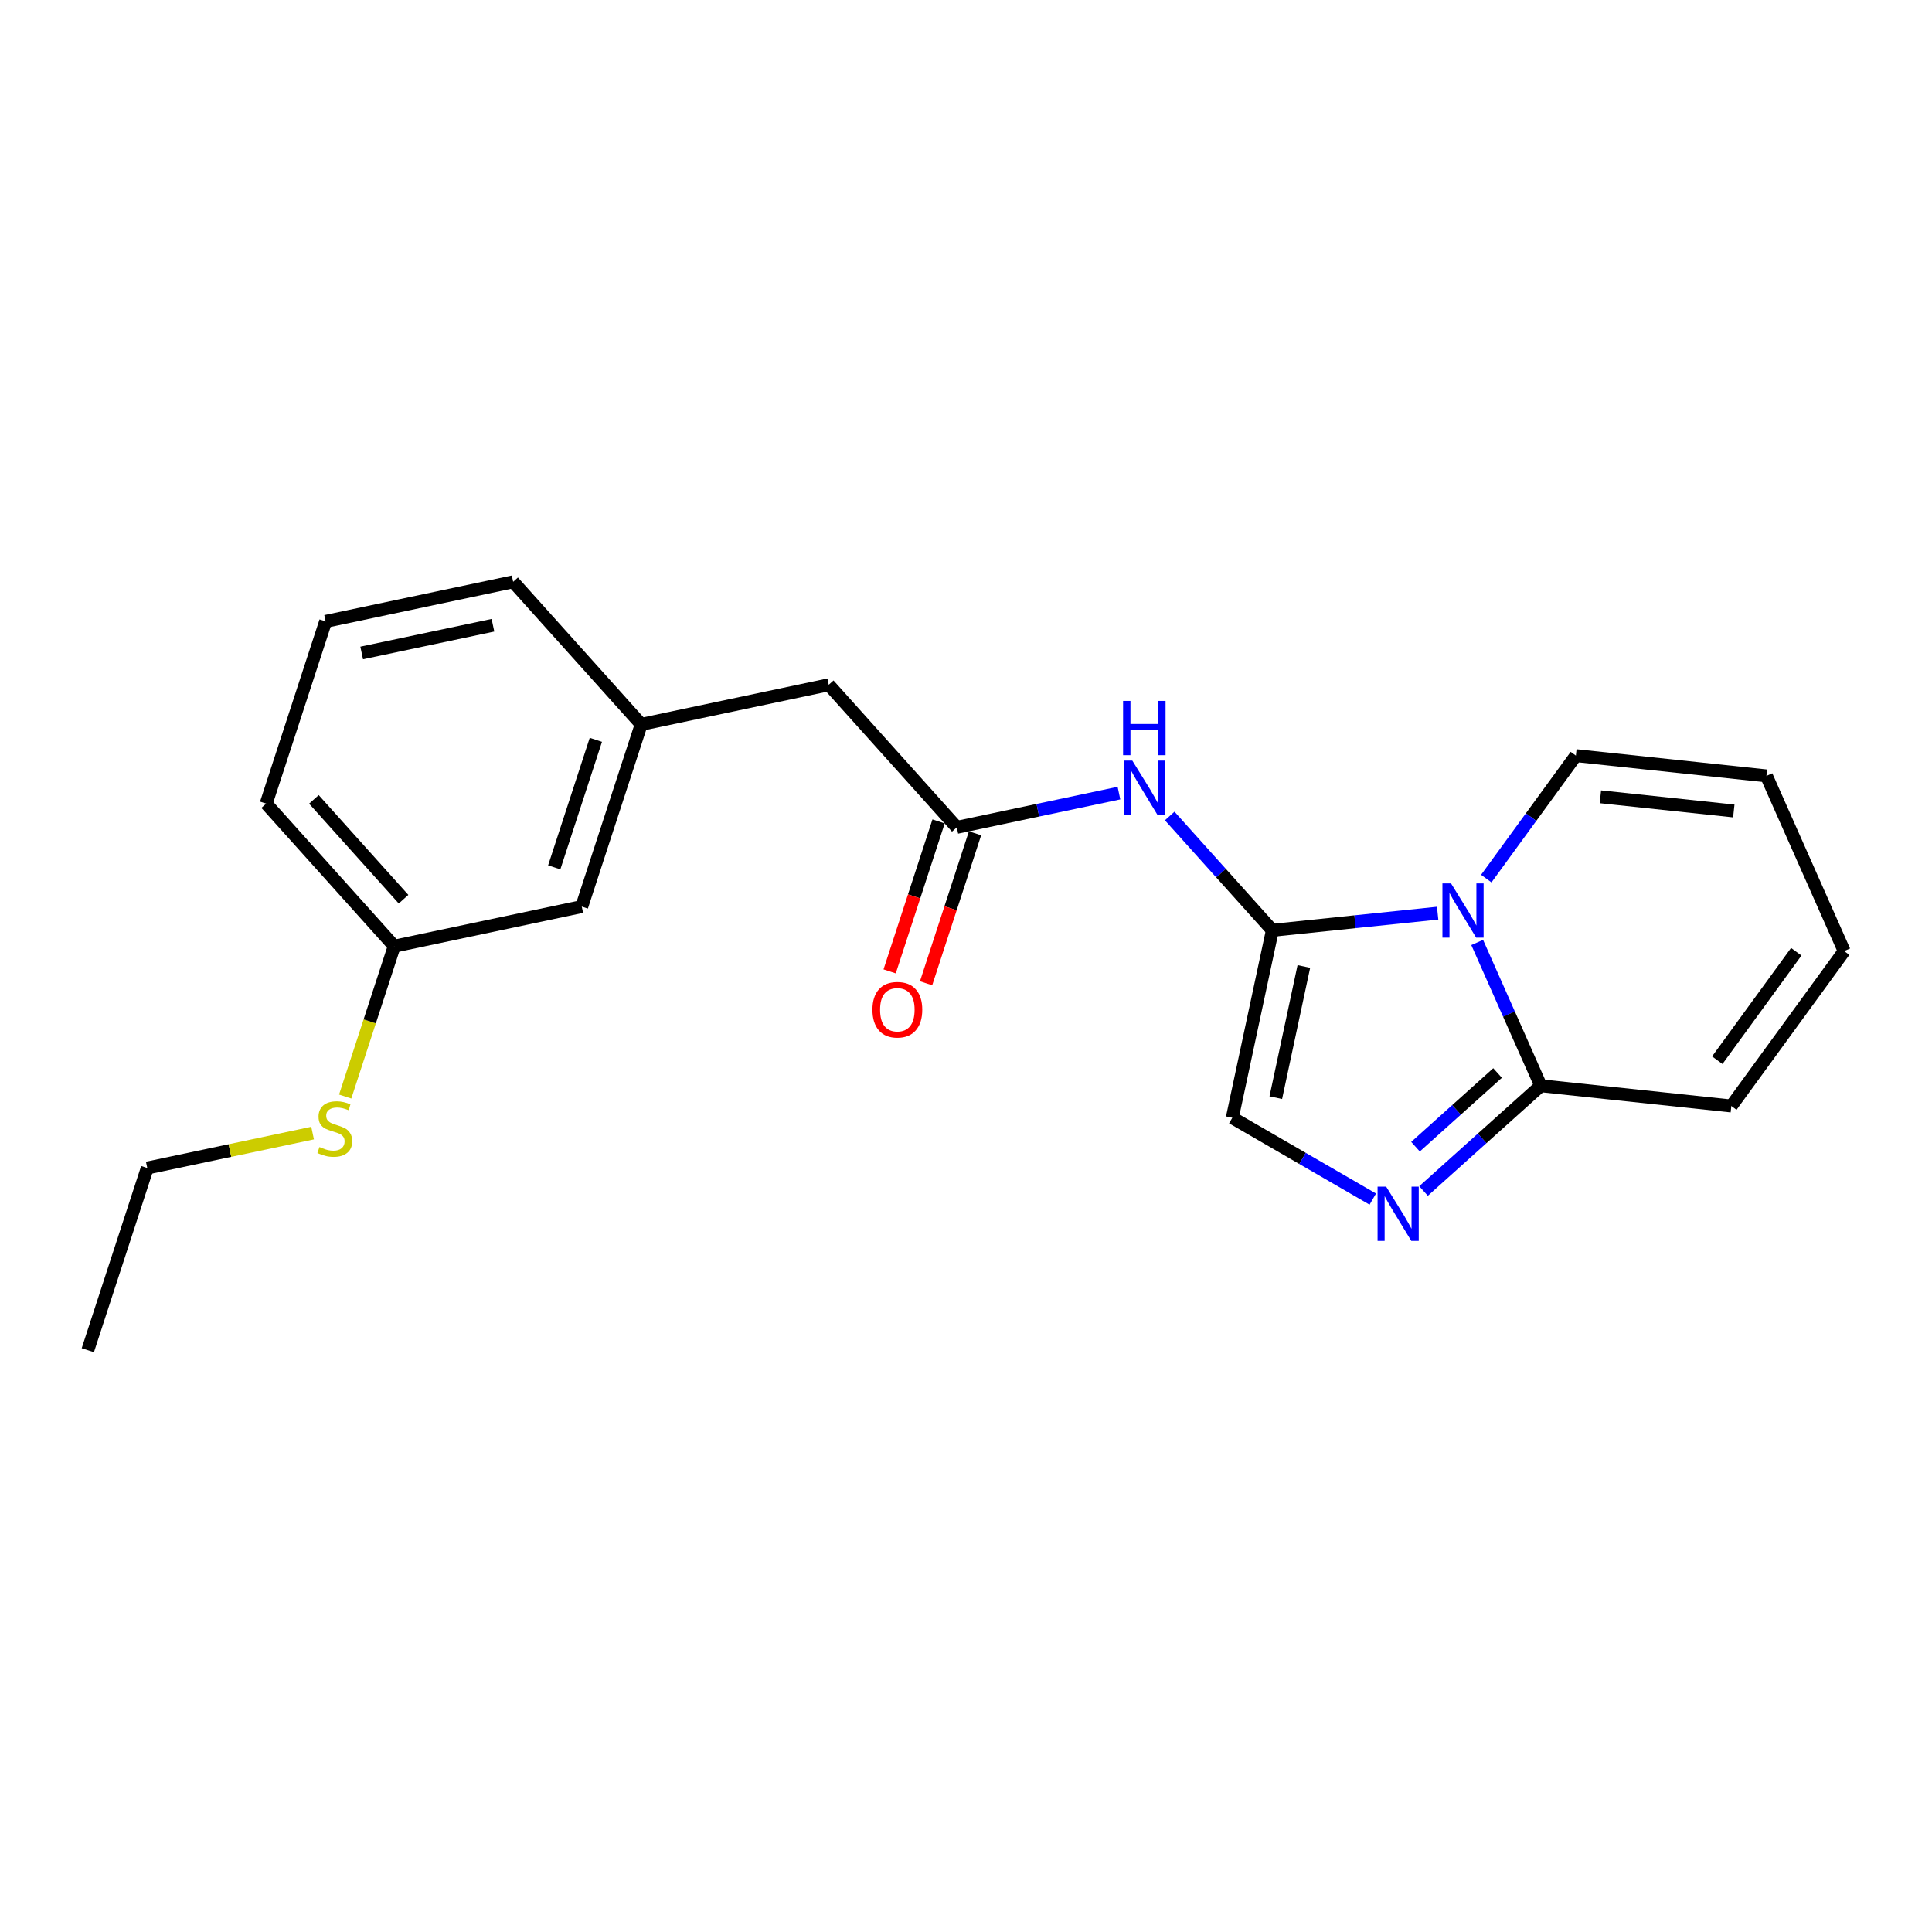<?xml version='1.0' encoding='iso-8859-1'?>
<svg version='1.1' baseProfile='full'
              xmlns='http://www.w3.org/2000/svg'
                      xmlns:rdkit='http://www.rdkit.org/xml'
                      xmlns:xlink='http://www.w3.org/1999/xlink'
                  xml:space='preserve'
width='300px' height='300px' viewBox='0 0 300 300'>
<!-- END OF HEADER -->
<rect style='opacity:1.0;fill:#FFFFFF;stroke:none' width='300' height='300' x='0' y='0'> </rect>
<rect style='opacity:1.0;fill:#FFFFFF;stroke:none' width='300' height='300' x='0' y='0'> </rect>
<path class='bond-0 atom-0 atom-1' d='M 13.636,209.66 L 22.868,181.368' style='fill:none;fill-rule:evenodd;stroke:#000000;stroke-width:2.0px;stroke-linecap:butt;stroke-linejoin:miter;stroke-opacity:1' />
<path class='bond-1 atom-1 atom-2' d='M 22.868,181.368 L 35.704,178.656' style='fill:none;fill-rule:evenodd;stroke:#000000;stroke-width:2.0px;stroke-linecap:butt;stroke-linejoin:miter;stroke-opacity:1' />
<path class='bond-1 atom-1 atom-2' d='M 35.704,178.656 L 48.54,175.945' style='fill:none;fill-rule:evenodd;stroke:#CCCC00;stroke-width:2.0px;stroke-linecap:butt;stroke-linejoin:miter;stroke-opacity:1' />
<path class='bond-2 atom-2 atom-3' d='M 53.6,170.271 L 57.409,158.598' style='fill:none;fill-rule:evenodd;stroke:#CCCC00;stroke-width:2.0px;stroke-linecap:butt;stroke-linejoin:miter;stroke-opacity:1' />
<path class='bond-2 atom-2 atom-3' d='M 57.409,158.598 L 61.218,146.924' style='fill:none;fill-rule:evenodd;stroke:#000000;stroke-width:2.0px;stroke-linecap:butt;stroke-linejoin:miter;stroke-opacity:1' />
<path class='bond-3 atom-3 atom-4' d='M 61.218,146.924 L 41.332,124.783' style='fill:none;fill-rule:evenodd;stroke:#000000;stroke-width:2.0px;stroke-linecap:butt;stroke-linejoin:miter;stroke-opacity:1' />
<path class='bond-3 atom-3 atom-4' d='M 62.663,139.626 L 48.743,124.127' style='fill:none;fill-rule:evenodd;stroke:#000000;stroke-width:2.0px;stroke-linecap:butt;stroke-linejoin:miter;stroke-opacity:1' />
<path class='bond-21 atom-21 atom-3' d='M 90.336,140.773 L 61.218,146.924' style='fill:none;fill-rule:evenodd;stroke:#000000;stroke-width:2.0px;stroke-linecap:butt;stroke-linejoin:miter;stroke-opacity:1' />
<path class='bond-4 atom-4 atom-5' d='M 41.332,124.783 L 50.564,96.491' style='fill:none;fill-rule:evenodd;stroke:#000000;stroke-width:2.0px;stroke-linecap:butt;stroke-linejoin:miter;stroke-opacity:1' />
<path class='bond-5 atom-5 atom-6' d='M 50.564,96.491 L 79.682,90.34' style='fill:none;fill-rule:evenodd;stroke:#000000;stroke-width:2.0px;stroke-linecap:butt;stroke-linejoin:miter;stroke-opacity:1' />
<path class='bond-5 atom-5 atom-6' d='M 56.162,101.392 L 76.545,97.086' style='fill:none;fill-rule:evenodd;stroke:#000000;stroke-width:2.0px;stroke-linecap:butt;stroke-linejoin:miter;stroke-opacity:1' />
<path class='bond-6 atom-6 atom-7' d='M 79.682,90.34 L 99.568,112.481' style='fill:none;fill-rule:evenodd;stroke:#000000;stroke-width:2.0px;stroke-linecap:butt;stroke-linejoin:miter;stroke-opacity:1' />
<path class='bond-7 atom-7 atom-8' d='M 99.568,112.481 L 128.686,106.33' style='fill:none;fill-rule:evenodd;stroke:#000000;stroke-width:2.0px;stroke-linecap:butt;stroke-linejoin:miter;stroke-opacity:1' />
<path class='bond-20 atom-7 atom-21' d='M 99.568,112.481 L 90.336,140.773' style='fill:none;fill-rule:evenodd;stroke:#000000;stroke-width:2.0px;stroke-linecap:butt;stroke-linejoin:miter;stroke-opacity:1' />
<path class='bond-20 atom-7 atom-21' d='M 92.525,114.879 L 86.062,134.683' style='fill:none;fill-rule:evenodd;stroke:#000000;stroke-width:2.0px;stroke-linecap:butt;stroke-linejoin:miter;stroke-opacity:1' />
<path class='bond-8 atom-8 atom-9' d='M 128.686,106.33 L 148.572,128.471' style='fill:none;fill-rule:evenodd;stroke:#000000;stroke-width:2.0px;stroke-linecap:butt;stroke-linejoin:miter;stroke-opacity:1' />
<path class='bond-9 atom-9 atom-10' d='M 145.742,127.548 L 141.943,139.191' style='fill:none;fill-rule:evenodd;stroke:#000000;stroke-width:2.0px;stroke-linecap:butt;stroke-linejoin:miter;stroke-opacity:1' />
<path class='bond-9 atom-9 atom-10' d='M 141.943,139.191 L 138.144,150.835' style='fill:none;fill-rule:evenodd;stroke:#FF0000;stroke-width:2.0px;stroke-linecap:butt;stroke-linejoin:miter;stroke-opacity:1' />
<path class='bond-9 atom-9 atom-10' d='M 151.401,129.395 L 147.602,141.038' style='fill:none;fill-rule:evenodd;stroke:#000000;stroke-width:2.0px;stroke-linecap:butt;stroke-linejoin:miter;stroke-opacity:1' />
<path class='bond-9 atom-9 atom-10' d='M 147.602,141.038 L 143.802,152.681' style='fill:none;fill-rule:evenodd;stroke:#FF0000;stroke-width:2.0px;stroke-linecap:butt;stroke-linejoin:miter;stroke-opacity:1' />
<path class='bond-10 atom-9 atom-11' d='M 148.572,128.471 L 161.16,125.812' style='fill:none;fill-rule:evenodd;stroke:#000000;stroke-width:2.0px;stroke-linecap:butt;stroke-linejoin:miter;stroke-opacity:1' />
<path class='bond-10 atom-9 atom-11' d='M 161.16,125.812 L 173.749,123.153' style='fill:none;fill-rule:evenodd;stroke:#0000FF;stroke-width:2.0px;stroke-linecap:butt;stroke-linejoin:miter;stroke-opacity:1' />
<path class='bond-11 atom-11 atom-12' d='M 181.63,126.707 L 189.603,135.585' style='fill:none;fill-rule:evenodd;stroke:#0000FF;stroke-width:2.0px;stroke-linecap:butt;stroke-linejoin:miter;stroke-opacity:1' />
<path class='bond-11 atom-11 atom-12' d='M 189.603,135.585 L 197.575,144.462' style='fill:none;fill-rule:evenodd;stroke:#000000;stroke-width:2.0px;stroke-linecap:butt;stroke-linejoin:miter;stroke-opacity:1' />
<path class='bond-12 atom-12 atom-13' d='M 197.575,144.462 L 191.351,173.564' style='fill:none;fill-rule:evenodd;stroke:#000000;stroke-width:2.0px;stroke-linecap:butt;stroke-linejoin:miter;stroke-opacity:1' />
<path class='bond-12 atom-12 atom-13' d='M 202.462,150.072 L 198.105,170.443' style='fill:none;fill-rule:evenodd;stroke:#000000;stroke-width:2.0px;stroke-linecap:butt;stroke-linejoin:miter;stroke-opacity:1' />
<path class='bond-22 atom-20 atom-12' d='M 223.236,141.797 L 210.406,143.129' style='fill:none;fill-rule:evenodd;stroke:#0000FF;stroke-width:2.0px;stroke-linecap:butt;stroke-linejoin:miter;stroke-opacity:1' />
<path class='bond-22 atom-20 atom-12' d='M 210.406,143.129 L 197.575,144.462' style='fill:none;fill-rule:evenodd;stroke:#000000;stroke-width:2.0px;stroke-linecap:butt;stroke-linejoin:miter;stroke-opacity:1' />
<path class='bond-13 atom-13 atom-14' d='M 191.351,173.564 L 202.259,179.879' style='fill:none;fill-rule:evenodd;stroke:#000000;stroke-width:2.0px;stroke-linecap:butt;stroke-linejoin:miter;stroke-opacity:1' />
<path class='bond-13 atom-13 atom-14' d='M 202.259,179.879 L 213.166,186.195' style='fill:none;fill-rule:evenodd;stroke:#0000FF;stroke-width:2.0px;stroke-linecap:butt;stroke-linejoin:miter;stroke-opacity:1' />
<path class='bond-14 atom-14 atom-15' d='M 221.046,184.938 L 230.147,176.764' style='fill:none;fill-rule:evenodd;stroke:#0000FF;stroke-width:2.0px;stroke-linecap:butt;stroke-linejoin:miter;stroke-opacity:1' />
<path class='bond-14 atom-14 atom-15' d='M 230.147,176.764 L 239.247,168.591' style='fill:none;fill-rule:evenodd;stroke:#000000;stroke-width:2.0px;stroke-linecap:butt;stroke-linejoin:miter;stroke-opacity:1' />
<path class='bond-14 atom-14 atom-15' d='M 219.799,178.057 L 226.17,172.336' style='fill:none;fill-rule:evenodd;stroke:#0000FF;stroke-width:2.0px;stroke-linecap:butt;stroke-linejoin:miter;stroke-opacity:1' />
<path class='bond-14 atom-14 atom-15' d='M 226.17,172.336 L 232.54,166.614' style='fill:none;fill-rule:evenodd;stroke:#000000;stroke-width:2.0px;stroke-linecap:butt;stroke-linejoin:miter;stroke-opacity:1' />
<path class='bond-15 atom-15 atom-16' d='M 239.247,168.591 L 268.841,171.738' style='fill:none;fill-rule:evenodd;stroke:#000000;stroke-width:2.0px;stroke-linecap:butt;stroke-linejoin:miter;stroke-opacity:1' />
<path class='bond-23 atom-20 atom-15' d='M 229.377,146.346 L 234.312,157.468' style='fill:none;fill-rule:evenodd;stroke:#0000FF;stroke-width:2.0px;stroke-linecap:butt;stroke-linejoin:miter;stroke-opacity:1' />
<path class='bond-23 atom-20 atom-15' d='M 234.312,157.468 L 239.247,168.591' style='fill:none;fill-rule:evenodd;stroke:#000000;stroke-width:2.0px;stroke-linecap:butt;stroke-linejoin:miter;stroke-opacity:1' />
<path class='bond-16 atom-16 atom-17' d='M 268.841,171.738 L 286.364,147.684' style='fill:none;fill-rule:evenodd;stroke:#000000;stroke-width:2.0px;stroke-linecap:butt;stroke-linejoin:miter;stroke-opacity:1' />
<path class='bond-16 atom-16 atom-17' d='M 266.658,164.626 L 278.924,147.787' style='fill:none;fill-rule:evenodd;stroke:#000000;stroke-width:2.0px;stroke-linecap:butt;stroke-linejoin:miter;stroke-opacity:1' />
<path class='bond-17 atom-17 atom-18' d='M 286.364,147.684 L 274.293,120.481' style='fill:none;fill-rule:evenodd;stroke:#000000;stroke-width:2.0px;stroke-linecap:butt;stroke-linejoin:miter;stroke-opacity:1' />
<path class='bond-18 atom-18 atom-19' d='M 274.293,120.481 L 244.7,117.333' style='fill:none;fill-rule:evenodd;stroke:#000000;stroke-width:2.0px;stroke-linecap:butt;stroke-linejoin:miter;stroke-opacity:1' />
<path class='bond-18 atom-18 atom-19' d='M 269.224,125.928 L 248.509,123.724' style='fill:none;fill-rule:evenodd;stroke:#000000;stroke-width:2.0px;stroke-linecap:butt;stroke-linejoin:miter;stroke-opacity:1' />
<path class='bond-19 atom-19 atom-20' d='M 244.7,117.333 L 237.744,126.881' style='fill:none;fill-rule:evenodd;stroke:#000000;stroke-width:2.0px;stroke-linecap:butt;stroke-linejoin:miter;stroke-opacity:1' />
<path class='bond-19 atom-19 atom-20' d='M 237.744,126.881 L 230.788,136.43' style='fill:none;fill-rule:evenodd;stroke:#0000FF;stroke-width:2.0px;stroke-linecap:butt;stroke-linejoin:miter;stroke-opacity:1' />
<path  class='atom-2' d='M 49.605 178.11
Q 49.701 178.145, 50.093 178.312
Q 50.486 178.479, 50.915 178.586
Q 51.355 178.681, 51.784 178.681
Q 52.581 178.681, 53.046 178.3
Q 53.51 177.907, 53.51 177.229
Q 53.51 176.764, 53.272 176.479
Q 53.046 176.193, 52.688 176.038
Q 52.331 175.883, 51.736 175.705
Q 50.986 175.479, 50.534 175.264
Q 50.093 175.05, 49.772 174.598
Q 49.462 174.145, 49.462 173.384
Q 49.462 172.324, 50.177 171.669
Q 50.903 171.015, 52.331 171.015
Q 53.307 171.015, 54.415 171.479
L 54.141 172.395
Q 53.129 171.979, 52.367 171.979
Q 51.546 171.979, 51.093 172.324
Q 50.641 172.657, 50.653 173.241
Q 50.653 173.693, 50.879 173.967
Q 51.117 174.241, 51.45 174.395
Q 51.796 174.55, 52.367 174.729
Q 53.129 174.967, 53.581 175.205
Q 54.034 175.443, 54.355 175.931
Q 54.688 176.407, 54.688 177.229
Q 54.688 178.395, 53.903 179.026
Q 53.129 179.645, 51.831 179.645
Q 51.081 179.645, 50.51 179.478
Q 49.95 179.324, 49.284 179.05
L 49.605 178.11
' fill='#CCCC00'/>
<path  class='atom-10' d='M 135.471 156.787
Q 135.471 154.764, 136.471 153.633
Q 137.471 152.502, 139.34 152.502
Q 141.209 152.502, 142.209 153.633
Q 143.209 154.764, 143.209 156.787
Q 143.209 158.835, 142.197 160.002
Q 141.185 161.156, 139.34 161.156
Q 137.483 161.156, 136.471 160.002
Q 135.471 158.847, 135.471 156.787
M 139.34 160.204
Q 140.625 160.204, 141.316 159.347
Q 142.018 158.478, 142.018 156.787
Q 142.018 155.133, 141.316 154.299
Q 140.625 153.454, 139.34 153.454
Q 138.054 153.454, 137.352 154.288
Q 136.661 155.121, 136.661 156.787
Q 136.661 158.49, 137.352 159.347
Q 138.054 160.204, 139.34 160.204
' fill='#FF0000'/>
<path  class='atom-11' d='M 175.826 118.106
L 178.588 122.57
Q 178.862 123.011, 179.303 123.808
Q 179.743 124.606, 179.767 124.654
L 179.767 118.106
L 180.886 118.106
L 180.886 126.534
L 179.731 126.534
L 176.767 121.654
Q 176.422 121.082, 176.053 120.428
Q 175.696 119.773, 175.588 119.57
L 175.588 126.534
L 174.493 126.534
L 174.493 118.106
L 175.826 118.106
' fill='#0000FF'/>
<path  class='atom-11' d='M 174.392 108.835
L 175.535 108.835
L 175.535 112.418
L 179.844 112.418
L 179.844 108.835
L 180.987 108.835
L 180.987 117.263
L 179.844 117.263
L 179.844 113.371
L 175.535 113.371
L 175.535 117.263
L 174.392 117.263
L 174.392 108.835
' fill='#0000FF'/>
<path  class='atom-14' d='M 215.243 184.262
L 218.005 188.726
Q 218.279 189.167, 218.719 189.964
Q 219.159 190.762, 219.183 190.81
L 219.183 184.262
L 220.302 184.262
L 220.302 192.69
L 219.148 192.69
L 216.183 187.81
Q 215.838 187.238, 215.469 186.584
Q 215.112 185.929, 215.005 185.727
L 215.005 192.69
L 213.91 192.69
L 213.91 184.262
L 215.243 184.262
' fill='#0000FF'/>
<path  class='atom-20' d='M 225.314 137.174
L 228.075 141.638
Q 228.349 142.078, 228.79 142.876
Q 229.23 143.673, 229.254 143.721
L 229.254 137.174
L 230.373 137.174
L 230.373 145.602
L 229.218 145.602
L 226.254 140.721
Q 225.909 140.15, 225.54 139.495
Q 225.183 138.84, 225.076 138.638
L 225.076 145.602
L 223.98 145.602
L 223.98 137.174
L 225.314 137.174
' fill='#0000FF'/>
</svg>
